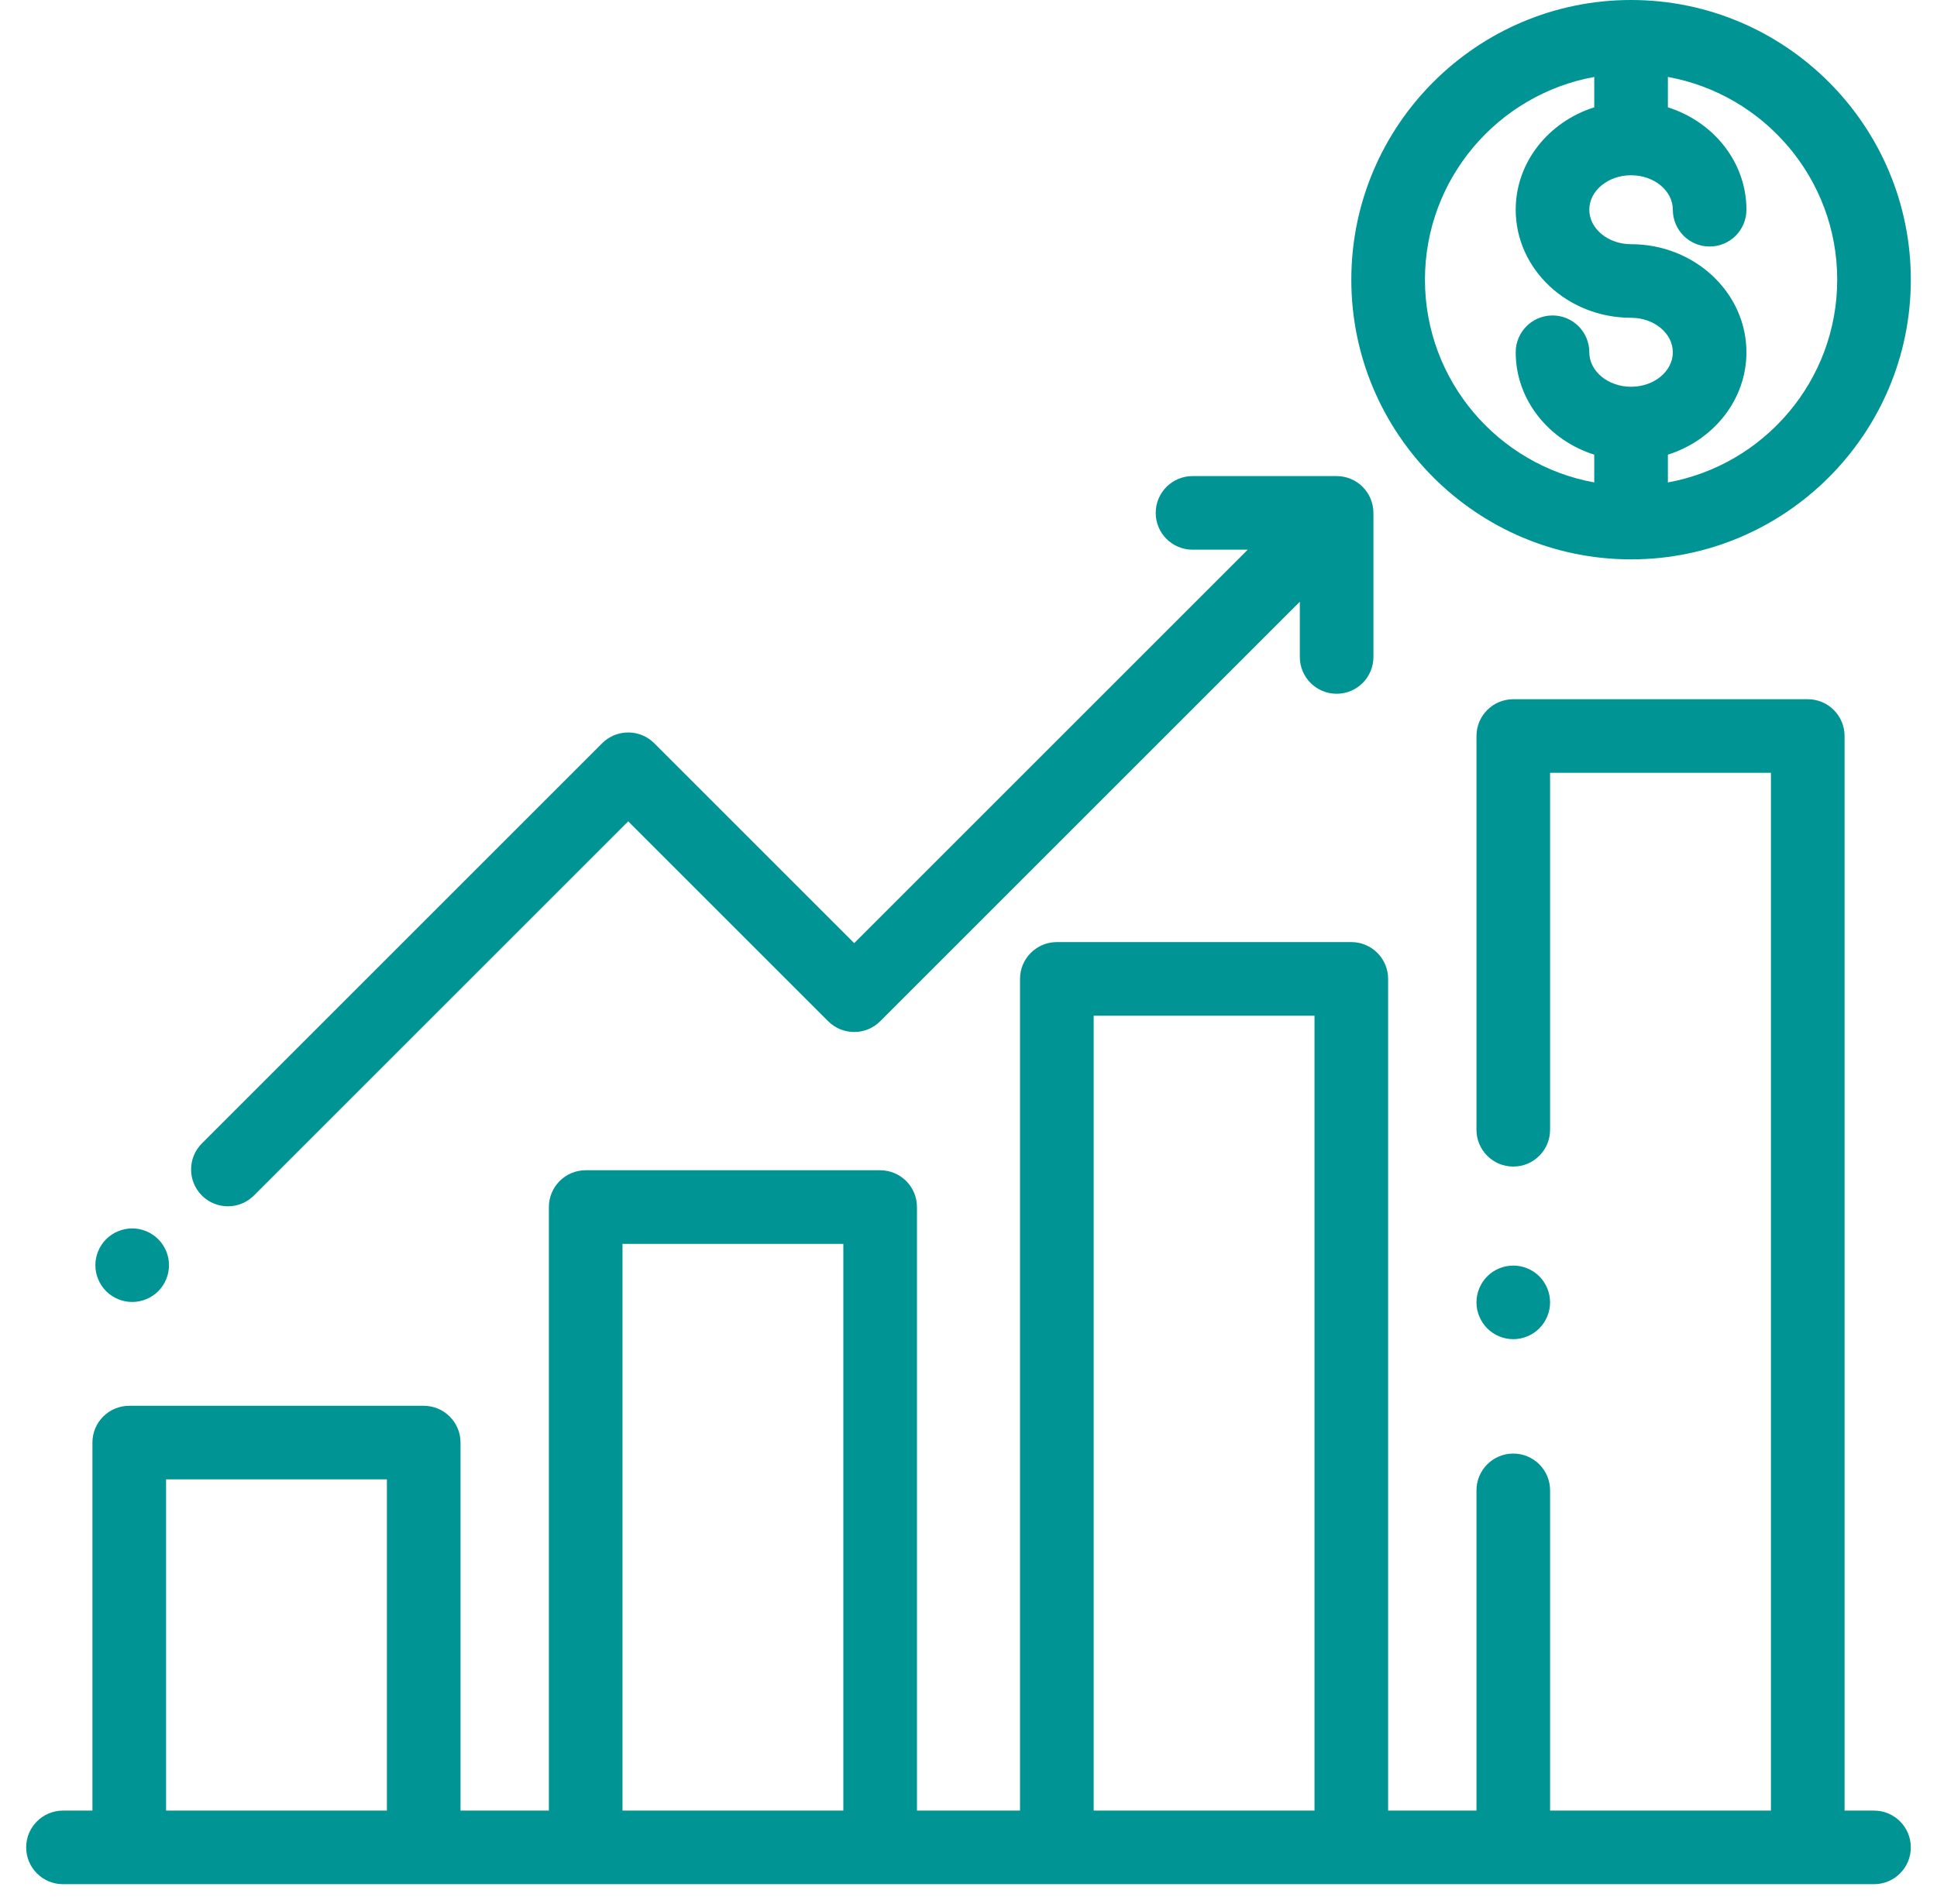 <svg width="60" height="59" viewBox="0 0 60 59" fill="none" xmlns="http://www.w3.org/2000/svg">
<g id="Vector">
<path d="M58.049 56.098H57.137V22.804C57.137 22.174 56.626 21.664 55.996 21.664H46.875C46.245 21.664 45.735 22.174 45.735 22.804V35.004C45.735 35.634 46.245 36.144 46.875 36.144C47.505 36.144 48.015 35.634 48.015 35.004V23.944H54.856V56.098H48.015V46.176C48.015 45.547 47.505 45.036 46.875 45.036C46.245 45.036 45.735 45.547 45.735 46.176V56.098H42.998V30.329C42.998 29.7 42.488 29.189 41.858 29.189H32.736C32.107 29.189 31.596 29.7 31.596 30.329V56.098H28.404V37.399C28.404 36.769 27.893 36.258 27.263 36.258H18.142C17.512 36.258 17.002 36.769 17.002 37.399V56.098H14.265V44.696C14.265 44.066 13.755 43.556 13.125 43.556H4.003C3.374 43.556 2.863 44.066 2.863 44.696V56.098H1.951C1.321 56.098 0.811 56.608 0.811 57.238C0.811 57.868 1.321 58.378 1.951 58.378H58.049C58.679 58.378 59.189 57.868 59.189 57.238C59.189 56.608 58.679 56.098 58.049 56.098ZM11.985 56.098H5.144V45.836H11.985V56.098ZM26.123 56.098H19.282V38.539H26.123V56.098ZM40.718 56.098H33.877V31.47H40.718V56.098Z" fill="#009494"/>
<path d="M47.681 39.544C47.469 39.332 47.175 39.212 46.875 39.212C46.575 39.212 46.281 39.332 46.069 39.544C45.857 39.757 45.735 40.051 45.735 40.352C45.735 40.652 45.857 40.945 46.069 41.158C46.281 41.37 46.575 41.492 46.875 41.492C47.175 41.492 47.469 41.37 47.681 41.158C47.893 40.945 48.015 40.652 48.015 40.352C48.015 40.051 47.893 39.757 47.681 39.544Z" fill="#009494"/>
<path d="M50.524 0C45.745 0 41.858 3.887 41.858 8.665C41.858 13.444 45.745 17.331 50.524 17.331C55.302 17.331 59.189 13.444 59.189 8.665C59.189 3.887 55.302 0 50.524 0ZM50.524 11.983C49.811 11.983 49.23 11.504 49.23 10.915C49.23 10.285 48.72 9.774 48.09 9.774C47.461 9.774 46.95 10.285 46.95 10.915C46.95 12.387 47.971 13.64 49.383 14.087V14.947C46.405 14.407 44.139 11.797 44.139 8.665C44.139 5.534 46.405 2.924 49.383 2.384V3.325C47.971 3.772 46.95 5.025 46.95 6.498C46.95 8.344 48.553 9.846 50.524 9.846C51.237 9.846 51.817 10.326 51.817 10.915C51.817 11.504 51.237 11.983 50.524 11.983ZM51.664 14.947V14.087C53.077 13.64 54.097 12.387 54.097 10.915C54.097 9.068 52.494 7.566 50.524 7.566C49.811 7.566 49.23 7.087 49.23 6.498C49.23 5.909 49.811 5.43 50.524 5.43C51.237 5.43 51.817 5.909 51.817 6.498C51.817 7.128 52.327 7.638 52.957 7.638C53.587 7.638 54.097 7.128 54.097 6.498C54.097 5.025 53.077 3.772 51.664 3.325V2.384C54.642 2.924 56.909 5.534 56.909 8.665C56.909 11.797 54.642 14.407 51.664 14.947Z" fill="#009494"/>
<path d="M41.403 14.751H36.939C36.309 14.751 35.799 15.261 35.799 15.891C35.799 16.52 36.309 17.031 36.939 17.031H38.65L26.459 29.222L20.266 23.028C19.82 22.583 19.098 22.583 18.653 23.028L6.253 35.428C5.808 35.873 5.808 36.595 6.253 37.041C6.475 37.263 6.767 37.375 7.059 37.375C7.351 37.375 7.643 37.263 7.865 37.041L19.459 25.447L25.653 31.641C26.098 32.086 26.82 32.086 27.265 31.641L40.263 18.643V20.355C40.263 20.984 40.773 21.495 41.403 21.495C42.033 21.495 42.543 20.984 42.543 20.355V15.891C42.543 15.261 42.033 14.751 41.403 14.751Z" fill="#009494"/>
<path d="M4.901 38.394C4.689 38.182 4.394 38.06 4.095 38.06C3.795 38.06 3.501 38.182 3.288 38.394C3.076 38.606 2.954 38.9 2.954 39.2C2.954 39.5 3.076 39.794 3.288 40.006C3.501 40.218 3.795 40.34 4.095 40.34C4.394 40.34 4.689 40.218 4.901 40.006C5.113 39.794 5.235 39.5 5.235 39.2C5.235 38.9 5.113 38.606 4.901 38.394Z" fill="#009494"/>
</g>
</svg>

